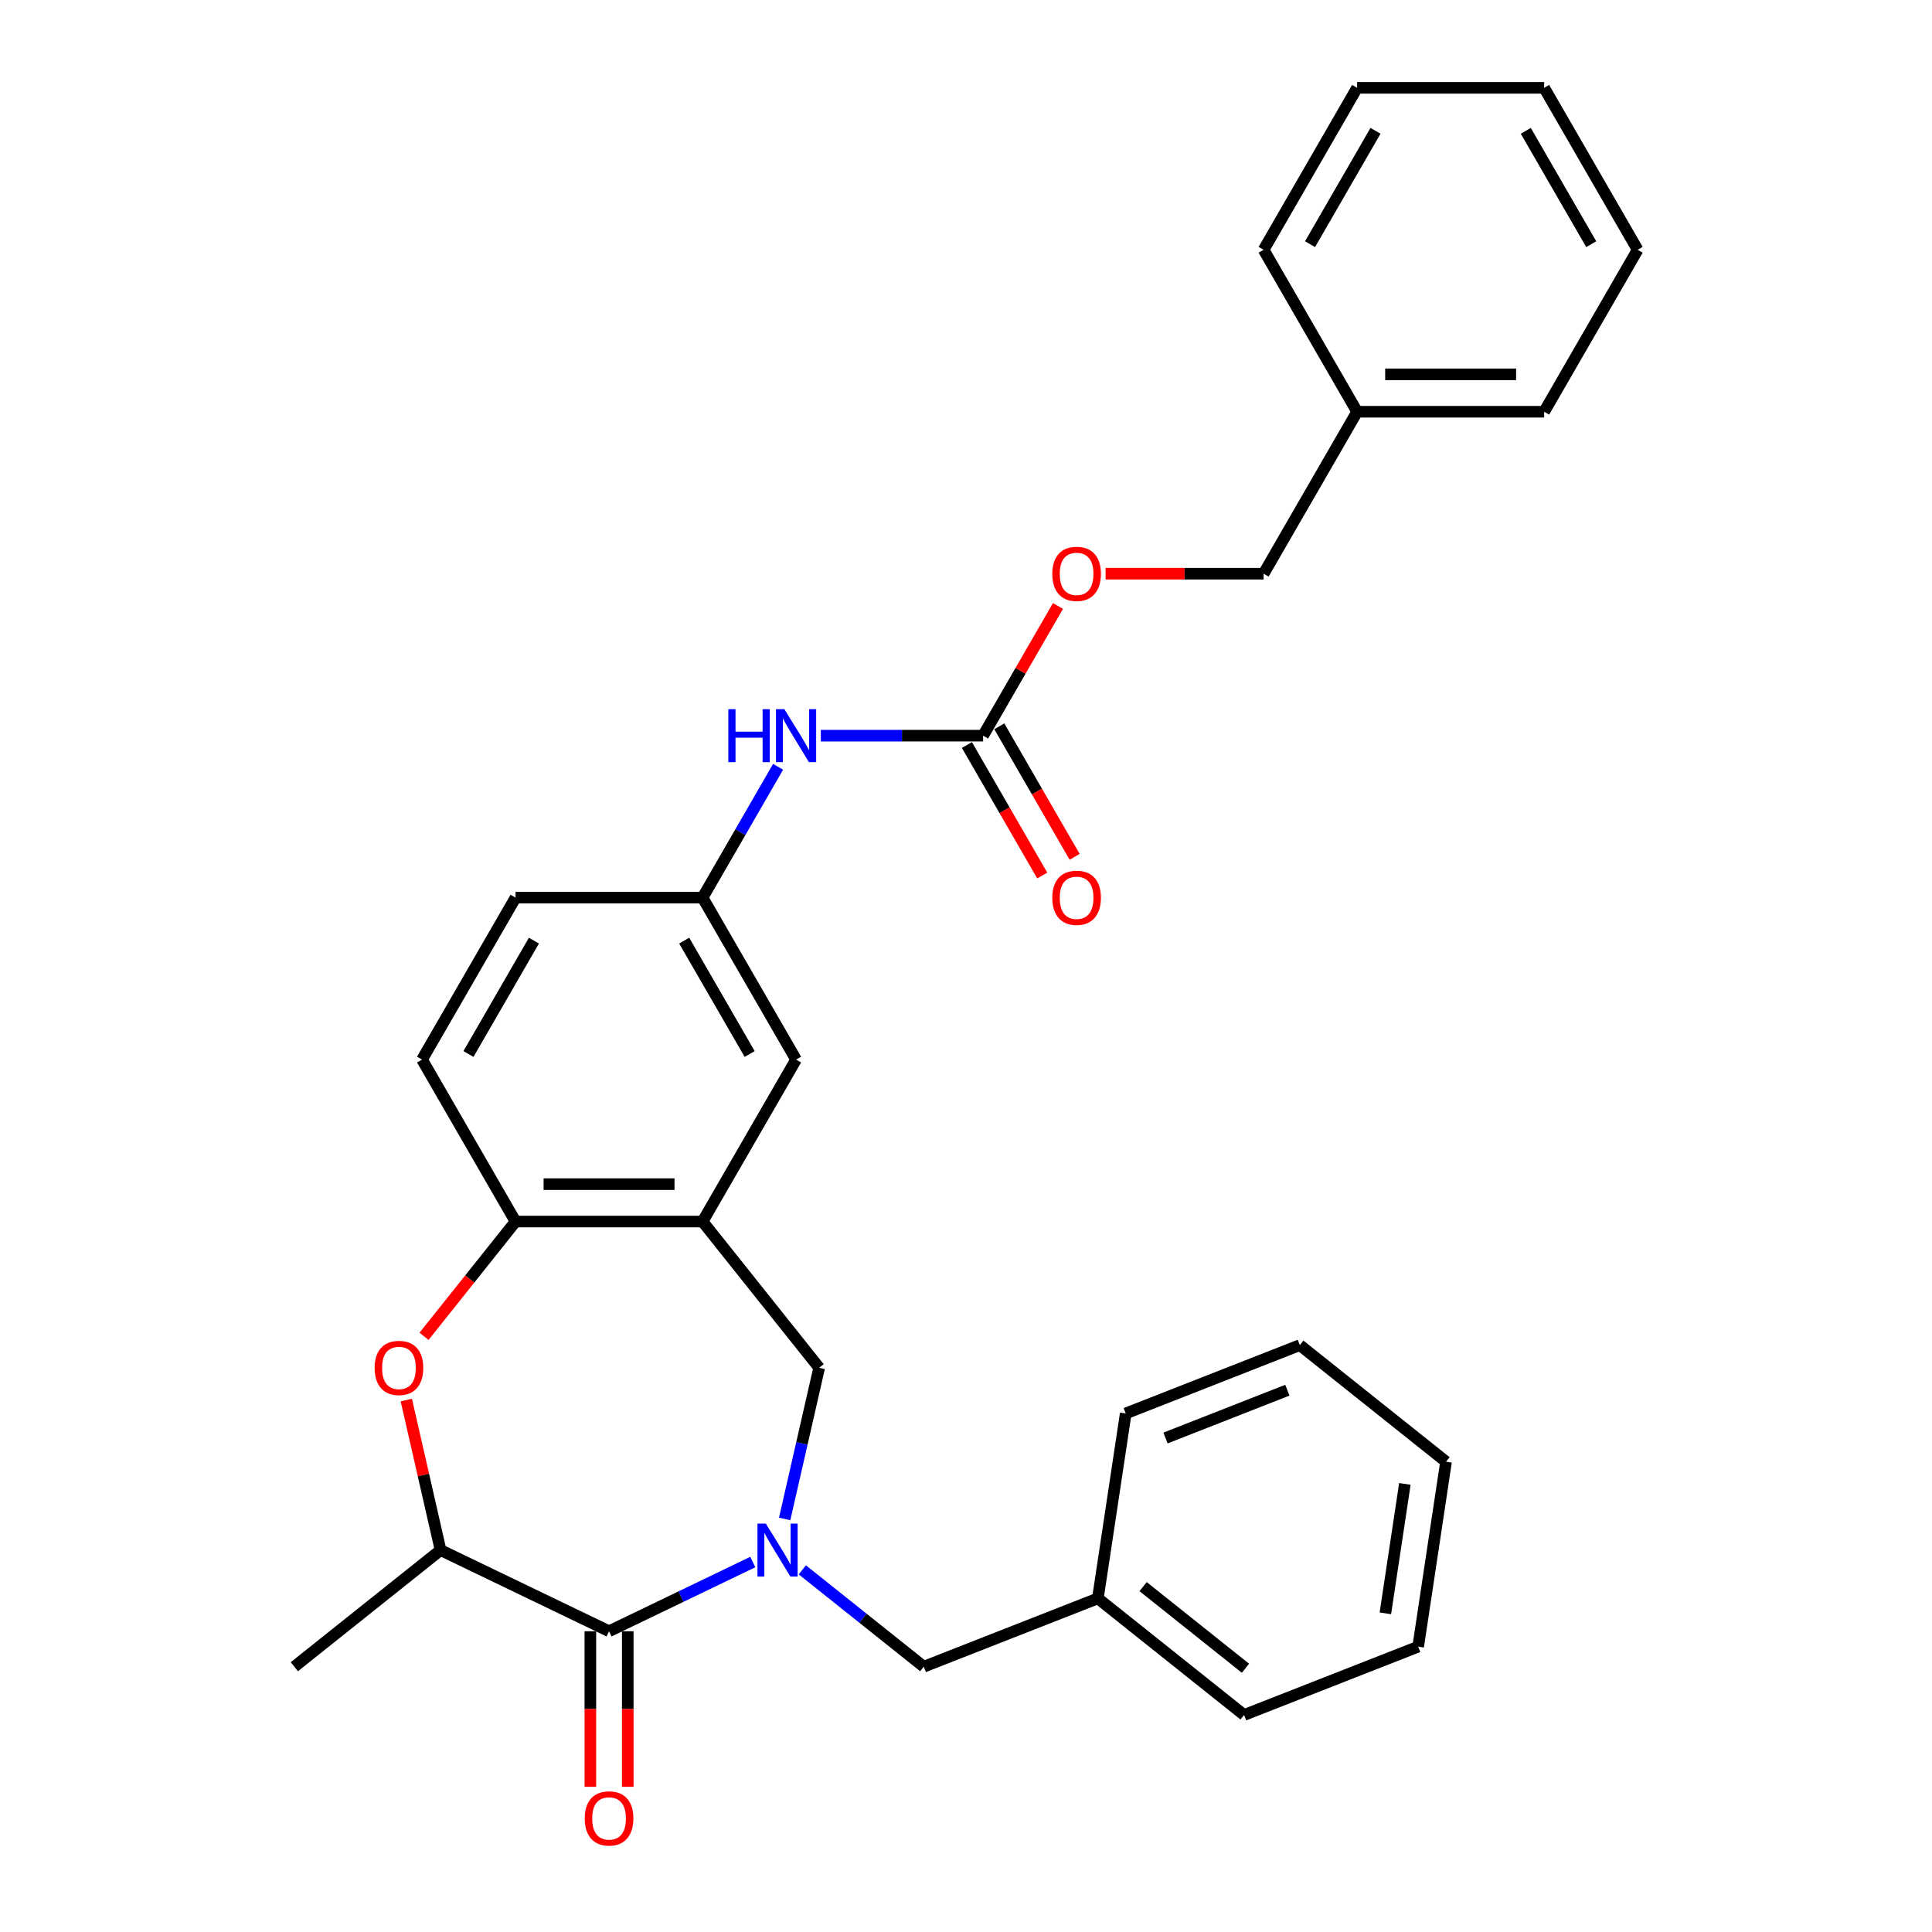 <?xml version='1.0' encoding='iso-8859-1'?>
<svg version='1.1' baseProfile='full'
              xmlns='http://www.w3.org/2000/svg'
                      xmlns:rdkit='http://www.rdkit.org/xml'
                      xmlns:xlink='http://www.w3.org/1999/xlink'
                  xml:space='preserve'
width='1000px' height='1000px' viewBox='0 0 1000 1000'>
<!-- END OF HEADER -->
<rect style='opacity:1.0;fill:#FFFFFF;stroke:none' width='1000' height='1000' x='0' y='0'> </rect>
<path class='bond-0' d='M 389.645,808.502 L 352.446,826.416' style='fill:none;fill-rule:evenodd;stroke:#0000FF;stroke-width:6px;stroke-linecap:butt;stroke-linejoin:miter;stroke-opacity:1' />
<path class='bond-0' d='M 352.446,826.416 L 315.247,844.33' style='fill:none;fill-rule:evenodd;stroke:#000000;stroke-width:6px;stroke-linecap:butt;stroke-linejoin:miter;stroke-opacity:1' />
<path class='bond-3' d='M 406.142,786.203 L 415.072,747.08' style='fill:none;fill-rule:evenodd;stroke:#0000FF;stroke-width:6px;stroke-linecap:butt;stroke-linejoin:miter;stroke-opacity:1' />
<path class='bond-3' d='M 415.072,747.08 L 424.001,707.957' style='fill:none;fill-rule:evenodd;stroke:#000000;stroke-width:6px;stroke-linecap:butt;stroke-linejoin:miter;stroke-opacity:1' />
<path class='bond-7' d='M 415.277,812.551 L 446.71,837.617' style='fill:none;fill-rule:evenodd;stroke:#0000FF;stroke-width:6px;stroke-linecap:butt;stroke-linejoin:miter;stroke-opacity:1' />
<path class='bond-7' d='M 446.71,837.617 L 478.143,862.684' style='fill:none;fill-rule:evenodd;stroke:#000000;stroke-width:6px;stroke-linecap:butt;stroke-linejoin:miter;stroke-opacity:1' />
<path class='bond-4' d='M 315.247,844.33 L 228.033,802.33' style='fill:none;fill-rule:evenodd;stroke:#000000;stroke-width:6px;stroke-linecap:butt;stroke-linejoin:miter;stroke-opacity:1' />
<path class='bond-10' d='M 305.567,844.33 L 305.567,884.589' style='fill:none;fill-rule:evenodd;stroke:#000000;stroke-width:6px;stroke-linecap:butt;stroke-linejoin:miter;stroke-opacity:1' />
<path class='bond-10' d='M 305.567,884.589 L 305.567,924.848' style='fill:none;fill-rule:evenodd;stroke:#FF0000;stroke-width:6px;stroke-linecap:butt;stroke-linejoin:miter;stroke-opacity:1' />
<path class='bond-10' d='M 324.927,844.33 L 324.927,884.589' style='fill:none;fill-rule:evenodd;stroke:#000000;stroke-width:6px;stroke-linecap:butt;stroke-linejoin:miter;stroke-opacity:1' />
<path class='bond-10' d='M 324.927,884.589 L 324.927,924.848' style='fill:none;fill-rule:evenodd;stroke:#FF0000;stroke-width:6px;stroke-linecap:butt;stroke-linejoin:miter;stroke-opacity:1' />
<path class='bond-1' d='M 210.306,724.664 L 219.17,763.497' style='fill:none;fill-rule:evenodd;stroke:#FF0000;stroke-width:6px;stroke-linecap:butt;stroke-linejoin:miter;stroke-opacity:1' />
<path class='bond-1' d='M 219.17,763.497 L 228.033,802.33' style='fill:none;fill-rule:evenodd;stroke:#000000;stroke-width:6px;stroke-linecap:butt;stroke-linejoin:miter;stroke-opacity:1' />
<path class='bond-30' d='M 219.477,691.675 L 243.162,661.975' style='fill:none;fill-rule:evenodd;stroke:#FF0000;stroke-width:6px;stroke-linecap:butt;stroke-linejoin:miter;stroke-opacity:1' />
<path class='bond-30' d='M 243.162,661.975 L 266.847,632.275' style='fill:none;fill-rule:evenodd;stroke:#000000;stroke-width:6px;stroke-linecap:butt;stroke-linejoin:miter;stroke-opacity:1' />
<path class='bond-2' d='M 363.647,632.275 L 424.001,707.957' style='fill:none;fill-rule:evenodd;stroke:#000000;stroke-width:6px;stroke-linecap:butt;stroke-linejoin:miter;stroke-opacity:1' />
<path class='bond-5' d='M 363.647,632.275 L 266.847,632.275' style='fill:none;fill-rule:evenodd;stroke:#000000;stroke-width:6px;stroke-linecap:butt;stroke-linejoin:miter;stroke-opacity:1' />
<path class='bond-5' d='M 349.127,612.915 L 281.367,612.915' style='fill:none;fill-rule:evenodd;stroke:#000000;stroke-width:6px;stroke-linecap:butt;stroke-linejoin:miter;stroke-opacity:1' />
<path class='bond-9' d='M 363.647,632.275 L 412.047,548.444' style='fill:none;fill-rule:evenodd;stroke:#000000;stroke-width:6px;stroke-linecap:butt;stroke-linejoin:miter;stroke-opacity:1' />
<path class='bond-19' d='M 228.033,802.33 L 152.351,862.684' style='fill:none;fill-rule:evenodd;stroke:#000000;stroke-width:6px;stroke-linecap:butt;stroke-linejoin:miter;stroke-opacity:1' />
<path class='bond-14' d='M 266.847,632.275 L 218.447,548.444' style='fill:none;fill-rule:evenodd;stroke:#000000;stroke-width:6px;stroke-linecap:butt;stroke-linejoin:miter;stroke-opacity:1' />
<path class='bond-6' d='M 508.848,380.781 L 466.856,380.781' style='fill:none;fill-rule:evenodd;stroke:#000000;stroke-width:6px;stroke-linecap:butt;stroke-linejoin:miter;stroke-opacity:1' />
<path class='bond-6' d='M 466.856,380.781 L 424.864,380.781' style='fill:none;fill-rule:evenodd;stroke:#0000FF;stroke-width:6px;stroke-linecap:butt;stroke-linejoin:miter;stroke-opacity:1' />
<path class='bond-12' d='M 500.464,385.621 L 519.964,419.395' style='fill:none;fill-rule:evenodd;stroke:#000000;stroke-width:6px;stroke-linecap:butt;stroke-linejoin:miter;stroke-opacity:1' />
<path class='bond-12' d='M 519.964,419.395 L 539.464,453.17' style='fill:none;fill-rule:evenodd;stroke:#FF0000;stroke-width:6px;stroke-linecap:butt;stroke-linejoin:miter;stroke-opacity:1' />
<path class='bond-12' d='M 517.231,375.941 L 536.731,409.715' style='fill:none;fill-rule:evenodd;stroke:#000000;stroke-width:6px;stroke-linecap:butt;stroke-linejoin:miter;stroke-opacity:1' />
<path class='bond-12' d='M 536.731,409.715 L 556.231,443.49' style='fill:none;fill-rule:evenodd;stroke:#FF0000;stroke-width:6px;stroke-linecap:butt;stroke-linejoin:miter;stroke-opacity:1' />
<path class='bond-13' d='M 508.848,380.781 L 528.225,347.219' style='fill:none;fill-rule:evenodd;stroke:#000000;stroke-width:6px;stroke-linecap:butt;stroke-linejoin:miter;stroke-opacity:1' />
<path class='bond-13' d='M 528.225,347.219 L 547.601,313.657' style='fill:none;fill-rule:evenodd;stroke:#FF0000;stroke-width:6px;stroke-linecap:butt;stroke-linejoin:miter;stroke-opacity:1' />
<path class='bond-16' d='M 478.143,862.684 L 568.251,827.319' style='fill:none;fill-rule:evenodd;stroke:#000000;stroke-width:6px;stroke-linecap:butt;stroke-linejoin:miter;stroke-opacity:1' />
<path class='bond-8' d='M 402.736,396.907 L 383.192,430.76' style='fill:none;fill-rule:evenodd;stroke:#0000FF;stroke-width:6px;stroke-linecap:butt;stroke-linejoin:miter;stroke-opacity:1' />
<path class='bond-8' d='M 383.192,430.76 L 363.647,464.612' style='fill:none;fill-rule:evenodd;stroke:#000000;stroke-width:6px;stroke-linecap:butt;stroke-linejoin:miter;stroke-opacity:1' />
<path class='bond-11' d='M 412.047,548.444 L 363.647,464.612' style='fill:none;fill-rule:evenodd;stroke:#000000;stroke-width:6px;stroke-linecap:butt;stroke-linejoin:miter;stroke-opacity:1' />
<path class='bond-11' d='M 388.021,545.549 L 354.141,486.867' style='fill:none;fill-rule:evenodd;stroke:#000000;stroke-width:6px;stroke-linecap:butt;stroke-linejoin:miter;stroke-opacity:1' />
<path class='bond-32' d='M 363.647,464.612 L 266.847,464.612' style='fill:none;fill-rule:evenodd;stroke:#000000;stroke-width:6px;stroke-linecap:butt;stroke-linejoin:miter;stroke-opacity:1' />
<path class='bond-17' d='M 572.252,296.949 L 613.15,296.949' style='fill:none;fill-rule:evenodd;stroke:#FF0000;stroke-width:6px;stroke-linecap:butt;stroke-linejoin:miter;stroke-opacity:1' />
<path class='bond-17' d='M 613.15,296.949 L 654.048,296.949' style='fill:none;fill-rule:evenodd;stroke:#000000;stroke-width:6px;stroke-linecap:butt;stroke-linejoin:miter;stroke-opacity:1' />
<path class='bond-15' d='M 218.447,548.444 L 266.847,464.612' style='fill:none;fill-rule:evenodd;stroke:#000000;stroke-width:6px;stroke-linecap:butt;stroke-linejoin:miter;stroke-opacity:1' />
<path class='bond-15' d='M 242.473,545.549 L 276.353,486.867' style='fill:none;fill-rule:evenodd;stroke:#000000;stroke-width:6px;stroke-linecap:butt;stroke-linejoin:miter;stroke-opacity:1' />
<path class='bond-20' d='M 568.251,827.319 L 643.933,887.673' style='fill:none;fill-rule:evenodd;stroke:#000000;stroke-width:6px;stroke-linecap:butt;stroke-linejoin:miter;stroke-opacity:1' />
<path class='bond-20' d='M 591.674,821.235 L 644.651,863.483' style='fill:none;fill-rule:evenodd;stroke:#000000;stroke-width:6px;stroke-linecap:butt;stroke-linejoin:miter;stroke-opacity:1' />
<path class='bond-21' d='M 568.251,827.319 L 582.679,731.6' style='fill:none;fill-rule:evenodd;stroke:#000000;stroke-width:6px;stroke-linecap:butt;stroke-linejoin:miter;stroke-opacity:1' />
<path class='bond-18' d='M 654.048,296.949 L 702.448,213.118' style='fill:none;fill-rule:evenodd;stroke:#000000;stroke-width:6px;stroke-linecap:butt;stroke-linejoin:miter;stroke-opacity:1' />
<path class='bond-22' d='M 702.448,213.118 L 799.248,213.118' style='fill:none;fill-rule:evenodd;stroke:#000000;stroke-width:6px;stroke-linecap:butt;stroke-linejoin:miter;stroke-opacity:1' />
<path class='bond-22' d='M 716.968,193.757 L 784.728,193.757' style='fill:none;fill-rule:evenodd;stroke:#000000;stroke-width:6px;stroke-linecap:butt;stroke-linejoin:miter;stroke-opacity:1' />
<path class='bond-23' d='M 702.448,213.118 L 654.048,129.286' style='fill:none;fill-rule:evenodd;stroke:#000000;stroke-width:6px;stroke-linecap:butt;stroke-linejoin:miter;stroke-opacity:1' />
<path class='bond-24' d='M 643.933,887.673 L 734.042,852.308' style='fill:none;fill-rule:evenodd;stroke:#000000;stroke-width:6px;stroke-linecap:butt;stroke-linejoin:miter;stroke-opacity:1' />
<path class='bond-25' d='M 582.679,731.6 L 672.788,696.234' style='fill:none;fill-rule:evenodd;stroke:#000000;stroke-width:6px;stroke-linecap:butt;stroke-linejoin:miter;stroke-opacity:1' />
<path class='bond-25' d='M 603.268,744.317 L 666.344,719.561' style='fill:none;fill-rule:evenodd;stroke:#000000;stroke-width:6px;stroke-linecap:butt;stroke-linejoin:miter;stroke-opacity:1' />
<path class='bond-26' d='M 799.248,213.118 L 847.649,129.286' style='fill:none;fill-rule:evenodd;stroke:#000000;stroke-width:6px;stroke-linecap:butt;stroke-linejoin:miter;stroke-opacity:1' />
<path class='bond-27' d='M 654.048,129.286 L 702.448,45.455' style='fill:none;fill-rule:evenodd;stroke:#000000;stroke-width:6px;stroke-linecap:butt;stroke-linejoin:miter;stroke-opacity:1' />
<path class='bond-27' d='M 678.074,126.391 L 711.954,67.709' style='fill:none;fill-rule:evenodd;stroke:#000000;stroke-width:6px;stroke-linecap:butt;stroke-linejoin:miter;stroke-opacity:1' />
<path class='bond-31' d='M 734.042,852.308 L 748.469,756.588' style='fill:none;fill-rule:evenodd;stroke:#000000;stroke-width:6px;stroke-linecap:butt;stroke-linejoin:miter;stroke-opacity:1' />
<path class='bond-31' d='M 717.062,835.064 L 727.161,768.061' style='fill:none;fill-rule:evenodd;stroke:#000000;stroke-width:6px;stroke-linecap:butt;stroke-linejoin:miter;stroke-opacity:1' />
<path class='bond-28' d='M 672.788,696.234 L 748.469,756.588' style='fill:none;fill-rule:evenodd;stroke:#000000;stroke-width:6px;stroke-linecap:butt;stroke-linejoin:miter;stroke-opacity:1' />
<path class='bond-33' d='M 847.649,129.286 L 799.248,45.455' style='fill:none;fill-rule:evenodd;stroke:#000000;stroke-width:6px;stroke-linecap:butt;stroke-linejoin:miter;stroke-opacity:1' />
<path class='bond-33' d='M 823.622,126.391 L 789.742,67.709' style='fill:none;fill-rule:evenodd;stroke:#000000;stroke-width:6px;stroke-linecap:butt;stroke-linejoin:miter;stroke-opacity:1' />
<path class='bond-29' d='M 702.448,45.455 L 799.248,45.455' style='fill:none;fill-rule:evenodd;stroke:#000000;stroke-width:6px;stroke-linecap:butt;stroke-linejoin:miter;stroke-opacity:1' />
<path  class='atom-0' d='M 396.401 788.623
L 405.384 803.143
Q 406.275 804.576, 407.708 807.17
Q 409.14 809.764, 409.218 809.919
L 409.218 788.623
L 412.857 788.623
L 412.857 816.037
L 409.102 816.037
L 399.46 800.161
Q 398.337 798.303, 397.137 796.173
Q 395.975 794.044, 395.627 793.385
L 395.627 816.037
L 392.065 816.037
L 392.065 788.623
L 396.401 788.623
' fill='#0000FF'/>
<path  class='atom-2' d='M 193.909 708.034
Q 193.909 701.452, 197.161 697.773
Q 200.414 694.095, 206.493 694.095
Q 212.572 694.095, 215.824 697.773
Q 219.077 701.452, 219.077 708.034
Q 219.077 714.694, 215.786 718.488
Q 212.495 722.244, 206.493 722.244
Q 200.453 722.244, 197.161 718.488
Q 193.909 714.733, 193.909 708.034
M 206.493 719.147
Q 210.675 719.147, 212.92 716.359
Q 215.205 713.532, 215.205 708.034
Q 215.205 702.652, 212.92 699.941
Q 210.675 697.192, 206.493 697.192
Q 202.311 697.192, 200.027 699.903
Q 197.781 702.613, 197.781 708.034
Q 197.781 713.571, 200.027 716.359
Q 202.311 719.147, 206.493 719.147
' fill='#FF0000'/>
<path  class='atom-9' d='M 376.986 367.074
L 380.703 367.074
L 380.703 378.728
L 394.72 378.728
L 394.72 367.074
L 398.437 367.074
L 398.437 394.487
L 394.72 394.487
L 394.72 381.826
L 380.703 381.826
L 380.703 394.487
L 376.986 394.487
L 376.986 367.074
' fill='#0000FF'/>
<path  class='atom-9' d='M 405.988 367.074
L 414.971 381.594
Q 415.861 383.026, 417.294 385.621
Q 418.727 388.215, 418.804 388.37
L 418.804 367.074
L 422.444 367.074
L 422.444 394.487
L 418.688 394.487
L 409.046 378.612
Q 407.924 376.754, 406.723 374.624
Q 405.562 372.494, 405.213 371.836
L 405.213 394.487
L 401.651 394.487
L 401.651 367.074
L 405.988 367.074
' fill='#0000FF'/>
<path  class='atom-11' d='M 302.663 941.208
Q 302.663 934.625, 305.915 930.947
Q 309.168 927.268, 315.247 927.268
Q 321.326 927.268, 324.579 930.947
Q 327.831 934.625, 327.831 941.208
Q 327.831 947.867, 324.54 951.662
Q 321.249 955.418, 315.247 955.418
Q 309.207 955.418, 305.915 951.662
Q 302.663 947.906, 302.663 941.208
M 315.247 952.32
Q 319.429 952.32, 321.675 949.532
Q 323.959 946.706, 323.959 941.208
Q 323.959 935.825, 321.675 933.115
Q 319.429 930.366, 315.247 930.366
Q 311.065 930.366, 308.781 933.076
Q 306.535 935.787, 306.535 941.208
Q 306.535 946.745, 308.781 949.532
Q 311.065 952.32, 315.247 952.32
' fill='#FF0000'/>
<path  class='atom-13' d='M 544.664 464.689
Q 544.664 458.107, 547.916 454.429
Q 551.169 450.75, 557.248 450.75
Q 563.327 450.75, 566.579 454.429
Q 569.832 458.107, 569.832 464.689
Q 569.832 471.349, 566.541 475.144
Q 563.249 478.9, 557.248 478.9
Q 551.207 478.9, 547.916 475.144
Q 544.664 471.388, 544.664 464.689
M 557.248 475.802
Q 561.429 475.802, 563.675 473.014
Q 565.96 470.188, 565.96 464.689
Q 565.96 459.307, 563.675 456.597
Q 561.429 453.848, 557.248 453.848
Q 553.066 453.848, 550.781 456.558
Q 548.536 459.269, 548.536 464.689
Q 548.536 470.226, 550.781 473.014
Q 553.066 475.802, 557.248 475.802
' fill='#FF0000'/>
<path  class='atom-14' d='M 544.664 297.026
Q 544.664 290.444, 547.916 286.766
Q 551.169 283.087, 557.248 283.087
Q 563.327 283.087, 566.579 286.766
Q 569.832 290.444, 569.832 297.026
Q 569.832 303.686, 566.541 307.481
Q 563.249 311.237, 557.248 311.237
Q 551.207 311.237, 547.916 307.481
Q 544.664 303.725, 544.664 297.026
M 557.248 308.139
Q 561.429 308.139, 563.675 305.351
Q 565.96 302.525, 565.96 297.026
Q 565.96 291.644, 563.675 288.934
Q 561.429 286.185, 557.248 286.185
Q 553.066 286.185, 550.781 288.895
Q 548.536 291.606, 548.536 297.026
Q 548.536 302.563, 550.781 305.351
Q 553.066 308.139, 557.248 308.139
' fill='#FF0000'/>
</svg>
